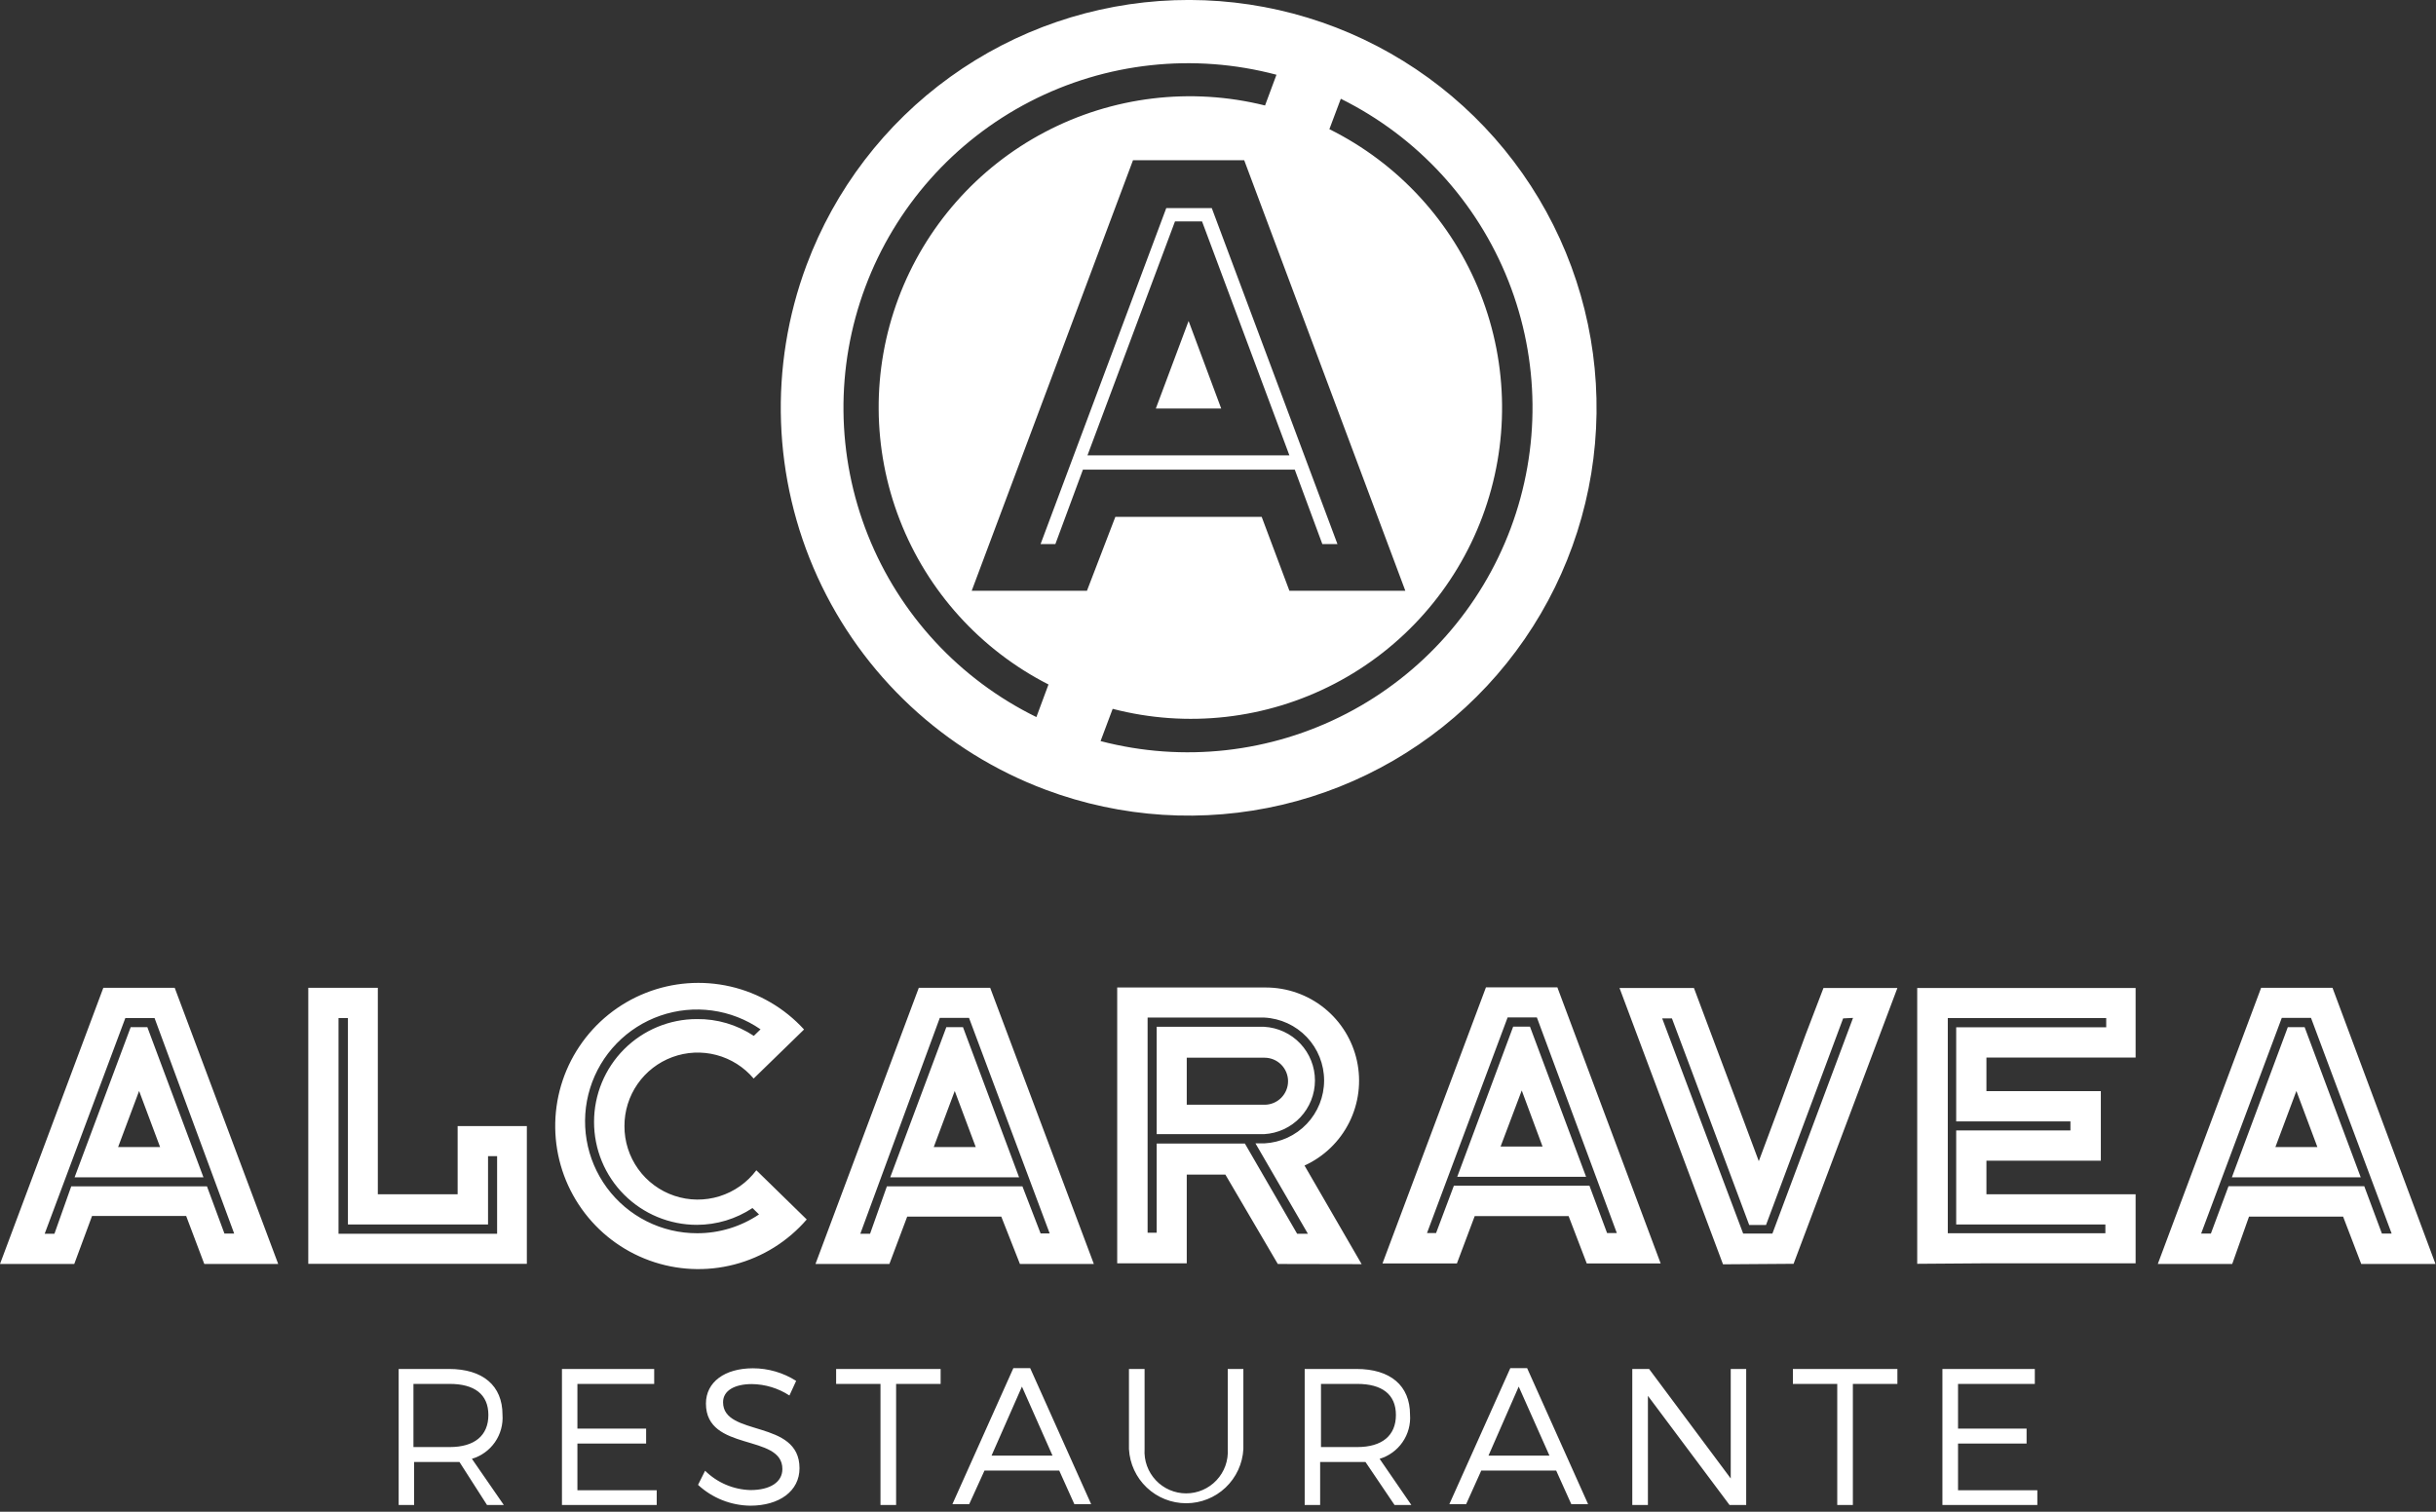 <svg width="145" height="90" viewBox="0 0 145 90" fill="none" xmlns="http://www.w3.org/2000/svg">
<rect x="0" y="0" width="145" height="90" fill="#333333" stroke="none"/>
<g clip-path="url(#clip0_1_355)">
<path d="M7.03 68.29L8.28 64.95L9.53 68.29H7.03ZM7.78 61.15L4.44 70.09H12.11L8.77 61.15H7.78ZM12.32 70.63H4.24L3.24 73.45H2.66L7.46 60.61H9.2L13.94 73.44H13.36L12.32 70.63ZM12.16 75.25H16.56L10.4 58.81H6.15L0 75.25H4.42L5.48 72.39H11.08L12.16 75.25ZM20.16 60.61H20.71V72.9H29.05V68.83H29.59V73.45H20.15V60.61H20.16ZM18.36 75.24H31.36V67.04H27.24V71.1H22.49V58.81H18.35V75.24H18.36ZM35.36 66.79C35.359 67.594 35.516 68.391 35.823 69.135C36.13 69.879 36.581 70.555 37.149 71.124C37.717 71.693 38.392 72.145 39.136 72.453C39.879 72.761 40.675 72.92 41.48 72.92C42.658 72.919 43.809 72.571 44.79 71.92L45.18 72.3C44.092 73.032 42.811 73.422 41.5 73.42C40.455 73.422 39.424 73.179 38.491 72.709C37.557 72.239 36.748 71.556 36.127 70.716C35.507 69.875 35.092 68.9 34.918 67.87C34.744 66.84 34.815 65.783 35.125 64.785C35.435 63.787 35.975 62.876 36.702 62.126C37.429 61.375 38.323 60.806 39.31 60.465C40.298 60.124 41.352 60.02 42.388 60.161C43.423 60.303 44.41 60.686 45.27 61.28L44.87 61.67C43.866 61.004 42.685 60.655 41.48 60.67C39.857 60.67 38.3 61.315 37.153 62.462C36.005 63.61 35.36 65.167 35.36 66.79ZM37.17 67.04C37.167 66.145 37.439 65.271 37.95 64.536C38.46 63.802 39.184 63.242 40.024 62.933C40.864 62.624 41.778 62.58 42.644 62.809C43.509 63.037 44.282 63.527 44.86 64.21L47.86 61.29C46.695 60.014 45.169 59.122 43.485 58.733C41.8 58.345 40.038 58.477 38.431 59.114C36.824 59.75 35.449 60.86 34.488 62.297C33.526 63.733 33.025 65.427 33.049 67.156C33.074 68.884 33.623 70.564 34.625 71.972C35.626 73.381 37.032 74.451 38.657 75.042C40.281 75.633 42.046 75.716 43.719 75.279C45.391 74.843 46.891 73.909 48.02 72.6L45.02 69.67C44.471 70.404 43.704 70.946 42.828 71.219C41.953 71.492 41.014 71.482 40.145 71.191C39.276 70.9 38.52 70.342 37.986 69.597C37.452 68.851 37.166 67.957 37.17 67.04ZM55.58 68.29L56.83 64.95L58.08 68.29H55.58ZM56.33 61.15L52.99 70.09H60.66L57.32 61.15H56.33ZM60.86 70.63H52.79L51.79 73.45H51.21L55.94 60.6H57.68L62.48 73.43H61.94L60.86 70.63ZM60.71 75.25H65.11L58.94 58.81H54.69L48.54 75.25H52.94L54 72.43H59.6L60.71 75.25ZM70.64 62.97H75.27C75.641 62.97 75.997 63.117 76.26 63.38C76.522 63.643 76.67 63.999 76.67 64.37C76.67 64.741 76.522 65.097 76.26 65.36C75.997 65.623 75.641 65.77 75.27 65.77H70.64V62.97ZM68.85 67.52H75.25C76.067 67.474 76.834 67.118 77.396 66.524C77.958 65.93 78.271 65.143 78.271 64.325C78.271 63.507 77.958 62.721 77.396 62.126C76.834 61.532 76.067 61.176 75.25 61.13H68.85V67.52ZM74.73 68.07L77.85 73.45H77.21L74.1 68.08H68.85V73.39H68.31V60.58H75.26C76.22 60.63 77.124 61.046 77.786 61.743C78.447 62.44 78.816 63.364 78.816 64.325C78.816 65.286 78.447 66.21 77.786 66.907C77.124 67.604 76.22 68.02 75.26 68.07H74.73ZM81.05 75.26L77.65 69.39C78.803 68.864 79.741 67.96 80.309 66.827C80.877 65.695 81.04 64.401 80.772 63.163C80.503 61.925 79.819 60.816 78.832 60.02C77.846 59.225 76.617 58.791 75.35 58.79H66.5V75.21H70.64V69.93H72.94L76.06 75.25L81.05 75.26ZM91.82 68.26H89.32L90.58 64.92L91.82 68.26ZM86.74 70.06H94.41L91.07 61.12H90.07L86.74 70.06ZM96.24 73.41H95.66L94.61 70.59H86.54L85.48 73.41H84.94L89.74 60.57H91.48L96.24 73.41ZM98.85 75.22L92.7 58.78H88.45L82.29 75.22H86.72L87.78 72.4H93.37L94.45 75.22H98.85ZM110.3 60.6L105.5 73.44H103.76L98.94 60.63H99.52L100.68 63.72L104.12 72.93H105.12L108.66 63.45L109.71 60.63L110.3 60.6ZM106.76 75.24L112.94 58.82H108.54L107.46 61.64L105.94 65.78L104.69 69.13L103.44 65.78L101.89 61.65L100.83 58.82H96.4L102.56 75.27L106.76 75.24ZM125.32 73.42H115.94V60.61H125.37V61.16H116.44V66.76H123.24V67.3H116.44V72.9H125.32V73.42ZM118.24 75.21H127.12V71.1H118.24V69.1H125.05V64.96H118.24V62.96H127.12V58.82H114.12V75.24L118.24 75.21ZM137.94 68.29H135.44L136.69 64.95L137.94 68.29ZM132.85 70.09H140.52L137.18 61.15H136.18L132.85 70.09ZM142.36 73.44H141.78L140.73 70.62H132.65L131.6 73.44H131.02L135.82 60.6H137.56L142.36 73.44ZM144.97 75.25L138.84 58.81H134.59L128.44 75.25H132.87L133.87 72.43H139.47L140.55 75.25H144.97Z" fill="white"/>
<path d="M121.12 82.39V81.5H115.62V89.6H121.27V88.72H116.55V85.94H120.63V85.05H116.55V82.39H121.12ZM112.94 82.39V81.5H106.72V82.39H109.36V89.6H110.29V82.39H112.94ZM103.94 89.6V81.5H103.02V88.02L98.16 81.5H97.16V89.6H98.09V83.1L102.95 89.6H103.94ZM92.23 86.66H88.6L90.4 82.55L92.23 86.66ZM92.63 87.55L93.53 89.55H94.53L90.9 81.45H89.9L86.27 89.55H87.27L88.17 87.55H92.63ZM78.63 86.15V82.39H80.79C82.26 82.39 83.09 83.01 83.09 84.24C83.09 85.47 82.26 86.15 80.79 86.15H78.63ZM83.01 89.6H84.01L82.12 86.85C82.676 86.683 83.158 86.332 83.487 85.853C83.817 85.375 83.973 84.799 83.93 84.22C83.93 82.49 82.76 81.5 80.74 81.5H77.66V89.6H78.58V87.04H80.74H81.28L83.01 89.6ZM74.01 81.5H73.08V86.27C73.102 86.608 73.053 86.947 72.939 87.266C72.824 87.585 72.645 87.877 72.413 88.124C72.181 88.372 71.901 88.569 71.59 88.703C71.279 88.838 70.944 88.907 70.605 88.907C70.266 88.907 69.931 88.838 69.62 88.703C69.309 88.569 69.028 88.372 68.797 88.124C68.565 87.877 68.386 87.585 68.271 87.266C68.156 86.947 68.109 86.608 68.13 86.27V81.5H67.2V86.27C67.247 87.141 67.626 87.961 68.26 88.561C68.893 89.161 69.733 89.495 70.605 89.495C71.477 89.495 72.317 89.161 72.95 88.561C73.583 87.961 73.963 87.141 74.01 86.27V81.5ZM62.65 86.66H59.02L60.83 82.55L62.65 86.66ZM63.05 87.55L63.95 89.55H64.95L61.32 81.45H60.32L56.69 89.55H57.69L58.6 87.55H63.05ZM55.99 82.39V81.5H49.77V82.39H52.41V89.6H53.34V82.39H55.99ZM44.82 81.46C43.14 81.46 42.02 82.28 42.02 83.56C42.02 86.46 46.58 85.33 46.57 87.46C46.57 88.24 45.84 88.71 44.67 88.71C43.657 88.683 42.692 88.272 41.97 87.56L41.55 88.4C42.397 89.184 43.505 89.626 44.66 89.64C46.39 89.64 47.59 88.77 47.59 87.41C47.59 84.47 43.04 85.56 43.04 83.48C43.04 82.79 43.72 82.4 44.76 82.4C45.553 82.411 46.326 82.647 46.99 83.08L47.39 82.21C46.622 81.721 45.73 81.461 44.82 81.46ZM38.94 82.39V81.5H33.45V89.6H39.09V88.72H34.37V85.94H38.46V85.05H34.37V82.39H38.94ZM24.61 86.15V82.39H26.77C28.24 82.39 29.07 83.01 29.07 84.24C29.07 85.47 28.24 86.15 26.77 86.15H24.61ZM28.99 89.6H29.99L28.09 86.85C28.648 86.685 29.133 86.334 29.464 85.856C29.795 85.377 29.952 84.8 29.91 84.22C29.91 82.49 28.74 81.5 26.72 81.5H23.73V89.6H24.65V87.04H26.81H27.35L28.99 89.6Z" fill="white"/>
<path d="M70.75 19.11L72.69 24.32H68.8L70.75 19.11ZM76.75 27.11L71.55 13.18H69.94L64.73 27.11H76.75ZM77.07 27.96H64.46L62.82 32.39H61.94L69.42 12.39H72.13L79.61 32.39H78.71L77.07 27.96ZM61.69 42.69L62.41 40.75C58.358 38.684 55.208 35.2 53.56 30.96C51.912 26.721 51.881 22.024 53.474 17.764C55.068 13.503 58.173 9.978 62.198 7.861C66.223 5.743 70.887 5.18 75.3 6.28L75.98 4.45C71.059 3.143 65.827 3.714 61.303 6.051C56.779 8.388 53.287 12.324 51.504 17.094C49.722 21.863 49.777 27.125 51.66 31.857C53.543 36.587 57.118 40.449 61.69 42.69ZM66.39 30.77H75.1L76.75 35.17H83.65L74.06 9.54H67.44L57.84 35.17H64.7L66.39 30.77ZM79.13 7.69C83.233 9.728 86.434 13.214 88.116 17.476C89.798 21.736 89.841 26.47 88.237 30.76C86.633 35.051 83.496 38.596 79.431 40.708C75.367 42.821 70.663 43.353 66.23 42.2L65.51 44.12C70.425 45.405 75.642 44.822 80.151 42.482C84.661 40.142 88.142 36.213 89.921 31.455C91.701 26.697 91.652 21.447 89.784 16.723C87.916 11.999 84.362 8.135 79.81 5.88L79.13 7.69ZM48.01 15.78C49.691 11.281 52.668 7.382 56.565 4.576C60.462 1.769 65.104 0.181 69.903 0.013C74.703 -0.155 79.444 1.103 83.528 3.63C87.612 6.157 90.855 9.838 92.847 14.207C94.839 18.577 95.49 23.44 94.719 28.18C93.947 32.92 91.787 37.324 88.512 40.837C85.237 44.349 80.993 46.811 76.319 47.912C71.644 49.012 66.748 48.702 62.25 47.02C56.219 44.765 51.332 40.207 48.661 34.349C45.991 28.49 45.757 21.811 48.01 15.78Z" fill="white"/>
</g>
<defs>
<clipPath id="clip0_1_355">
<rect width="145" height="89.69" fill="white"/>
</clipPath>
</defs>
</svg>
